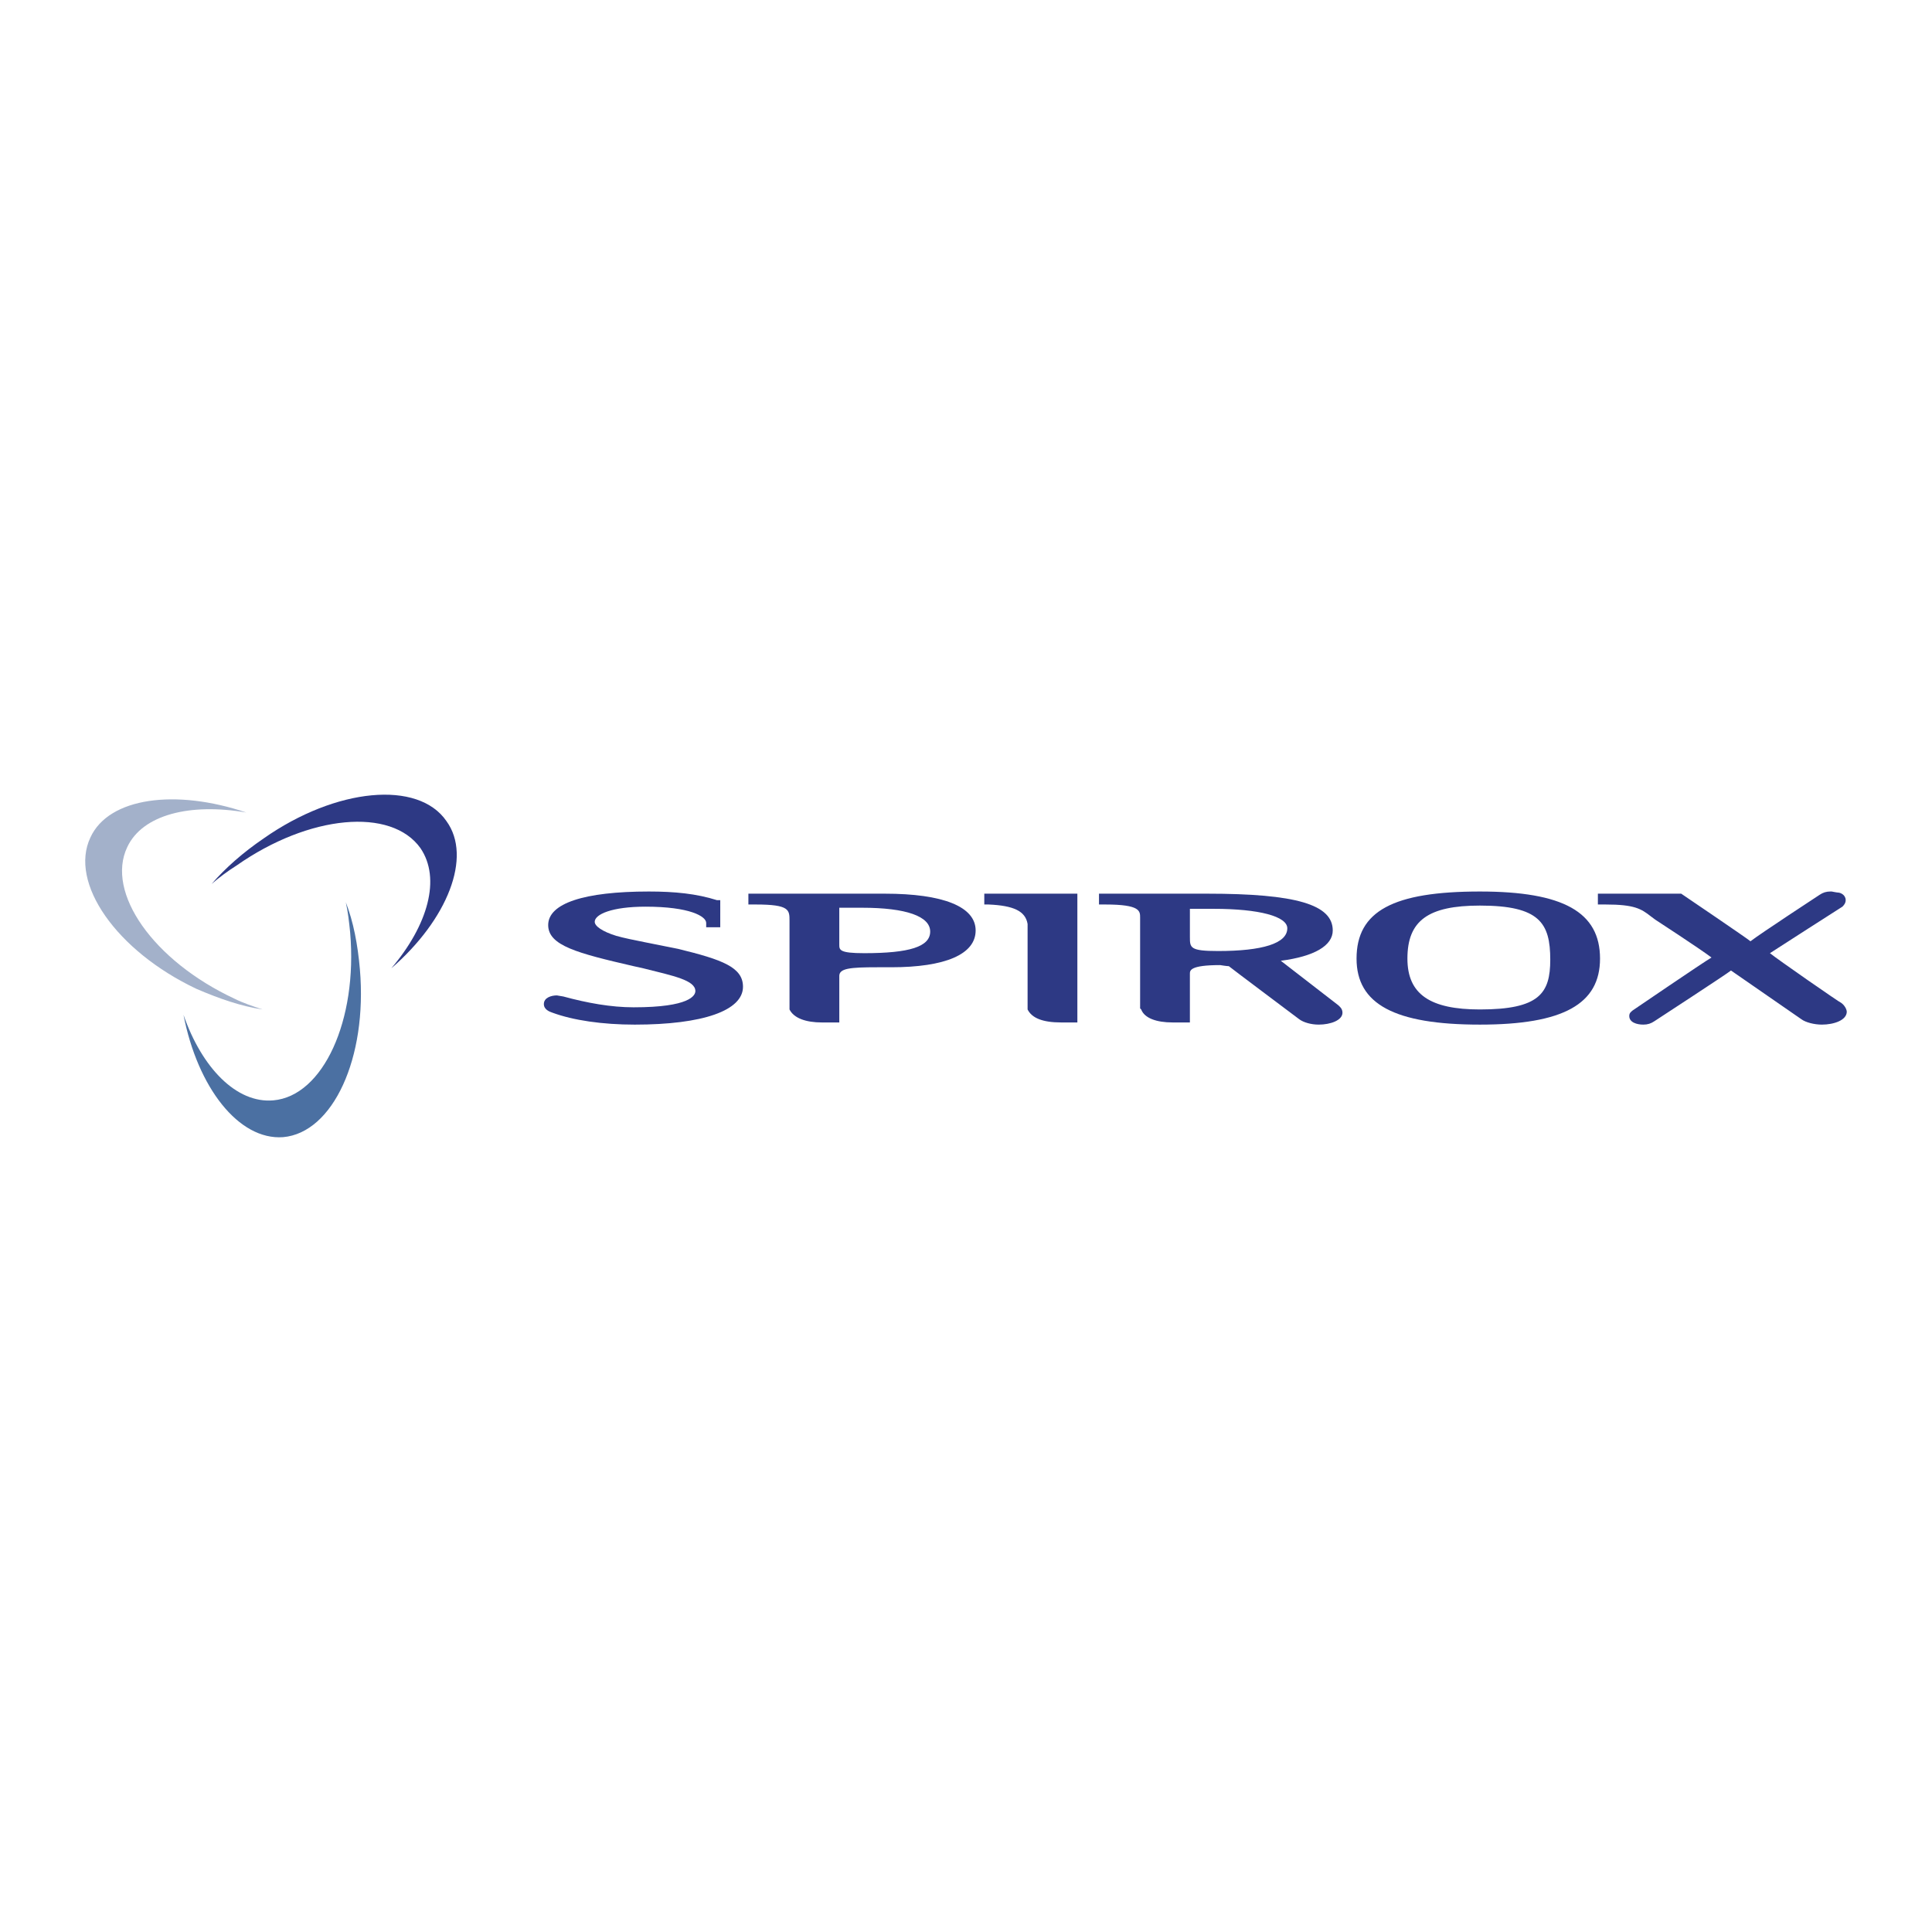 <?xml version="1.0" encoding="utf-8"?>
<!-- Generator: Adobe Illustrator 13.0.0, SVG Export Plug-In . SVG Version: 6.00 Build 14948)  -->
<!DOCTYPE svg PUBLIC "-//W3C//DTD SVG 1.0//EN" "http://www.w3.org/TR/2001/REC-SVG-20010904/DTD/svg10.dtd">
<svg version="1.0" id="Layer_1" xmlns="http://www.w3.org/2000/svg" xmlns:xlink="http://www.w3.org/1999/xlink" x="0px" y="0px"
	 width="192.756px" height="192.756px" viewBox="0 0 192.756 192.756" enable-background="new 0 0 192.756 192.756"
	 xml:space="preserve">
<g>
	<polygon fill-rule="evenodd" clip-rule="evenodd" fill="#FFFFFF" points="0,0 192.756,0 192.756,192.756 0,192.756 0,0 	"/>
	<path fill-rule="evenodd" clip-rule="evenodd" fill="#4B70A2" d="M34.936,93.049c0.755,8.745-2.699,16.303-7.666,16.734
		c-3.671,0.324-7.126-3.239-8.961-8.529c1.403,7.233,5.506,12.523,9.933,12.2c4.966-0.432,8.421-7.882,7.666-16.735
		c-0.216-2.483-0.647-4.75-1.404-6.694C34.72,90.997,34.828,91.969,34.936,93.049L34.936,93.049z"/>
	<path fill-rule="evenodd" clip-rule="evenodd" fill="#A3B1CA" d="M23.384,99.635c-8.098-3.779-12.848-10.581-10.689-15.116
		c1.512-3.239,6.262-4.426,11.876-3.455c-7.018-2.375-13.712-1.512-15.547,2.483c-2.159,4.534,2.591,11.336,10.581,15.114
		c2.268,0.973,4.427,1.729,6.586,2.052C25.219,100.391,24.247,100.066,23.384,99.635L23.384,99.635z"/>
	<path fill-rule="evenodd" clip-rule="evenodd" fill="#2D3984" d="M23.6,86.354c7.234-5.074,15.439-5.83,18.354-1.728
		c2.051,3.023,0.756,7.666-2.915,11.984c5.614-4.858,8.097-11.121,5.506-14.684c-2.807-4.103-11.013-3.347-18.246,1.728
		c-2.052,1.403-3.779,2.915-5.183,4.534C21.872,87.542,22.736,86.895,23.6,86.354L23.6,86.354z"/>
	<path fill-rule="evenodd" clip-rule="evenodd" fill="#2D3984" d="M67.649,94.668l-3.238-0.647c-1.08-0.216-2.159-0.432-2.916-0.648
		c-1.403-0.431-2.159-0.972-2.159-1.403c0-0.755,1.728-1.511,5.075-1.511c4.426,0,6.046,0.972,6.046,1.62v0.432h1.403V89.81h-0.324
		c-2.051-0.648-4.211-0.864-6.802-0.864c-6.478,0-10.041,1.188-10.041,3.347c0,2.051,2.915,2.807,8.529,4.103l0.972,0.216
		c3.023,0.756,5.183,1.188,5.183,2.268c0,0.432-0.54,1.619-6.154,1.619c-2.267,0-4.643-0.432-7.018-1.079l-0.647-0.108
		c-0.54,0-1.296,0.216-1.296,0.863c0,0.54,0.541,0.757,0.864,0.864c2.051,0.756,4.966,1.188,8.205,1.188
		c6.802,0,10.797-1.403,10.797-3.778C74.128,96.503,72.076,95.748,67.649,94.668L67.649,94.668z"/>
	<path fill-rule="evenodd" clip-rule="evenodd" fill="#2D3984" d="M88.271,89.162h-13.28h-0.324v1.08h0.756
		c3.347,0,3.347,0.54,3.347,1.62v8.746v0.107c0.432,0.864,1.62,1.296,3.24,1.296h1.727v-4.643c0-0.756,1.08-0.864,3.779-0.864h1.403
		c5.398,0,8.421-1.295,8.421-3.671C97.34,90.458,94.101,89.162,88.271,89.162L88.271,89.162z M83.736,90.565c0.54,0,2.267,0,2.267,0
		c4.427,0,6.802,0.864,6.802,2.375c0,1.511-2.052,2.159-6.586,2.159c-2.483,0-2.483-0.324-2.483-0.864
		C83.736,94.236,83.736,91.105,83.736,90.565L83.736,90.565z"/>
	<path fill-rule="evenodd" clip-rule="evenodd" fill="#2D3984" d="M98.203,89.162v1.08h0.433c2.482,0.108,3.671,0.648,3.887,1.944
		v8.313v0.108v0.107c0.432,0.864,1.512,1.296,3.347,1.296h1.619V89.162h-0.323H98.203L98.203,89.162z"/>
	<path fill-rule="evenodd" clip-rule="evenodd" fill="#2D3984" d="M133.508,100.282c0,0-4.75-3.671-5.722-4.426
		c3.347-0.432,5.183-1.512,5.183-3.023c0-2.591-3.671-3.671-12.524-3.671H110.08h-0.433v1.08h0.648c3.455,0,3.455,0.648,3.455,1.296
		v9.069l0.107,0.107c0.324,0.864,1.512,1.296,3.131,1.296h1.728v-4.858c0-0.324,0-0.864,3.023-0.864c0,0,0.647,0.108,0.863,0.108
		c0.108,0.108,7.018,5.29,7.018,5.29c0.432,0.324,1.188,0.54,1.944,0.54c1.187,0,2.375-0.432,2.375-1.188
		C133.94,100.606,133.616,100.391,133.508,100.282L133.508,100.282z M128.434,92.616c0,1.512-2.482,2.268-6.909,2.268
		c-2.808,0-2.808-0.324-2.808-1.403c0,0,0-2.375,0-2.807c0.432,0,2.376,0,2.376,0C125.627,90.673,128.434,91.429,128.434,92.616
		L128.434,92.616z"/>
	<path fill-rule="evenodd" clip-rule="evenodd" fill="#2D3984" d="M147.651,88.946c-8.637,0-12.308,1.943-12.308,6.694
		c0,4.534,3.778,6.586,12.308,6.586c8.313,0,11.984-2.052,11.984-6.586C159.636,90.997,155.965,88.946,147.651,88.946
		L147.651,88.946z M154.67,95.748c0,3.347-1.08,4.966-7.019,4.966c-4.966,0-7.233-1.512-7.233-5.074c0-3.779,2.052-5.29,7.233-5.29
		C153.59,90.35,154.67,92.077,154.67,95.748L154.67,95.748z"/>
	<path fill-rule="evenodd" clip-rule="evenodd" fill="#2D3984" d="M183.712,100.066c-0.107,0-6.478-4.427-7.125-4.967
		c0.647-0.432,7.233-4.642,7.233-4.642c0.107-0.108,0.324-0.324,0.324-0.648c0-0.54-0.54-0.756-0.756-0.756
		c-0.108,0-0.648-0.108-0.648-0.108h-0.107c-0.433,0-0.756,0.108-1.08,0.324c0,0-5.938,3.887-6.909,4.643
		c-0.217-0.216-6.91-4.75-6.91-4.75h-8.313v1.08h0.756c2.915,0,3.562,0.432,4.535,1.188l0.432,0.324c0,0,4.318,2.807,5.614,3.778
		c-0.756,0.432-7.882,5.291-7.882,5.291c-0.108,0.108-0.324,0.216-0.324,0.539c0,0.648,0.756,0.864,1.404,0.864
		c0.432,0,0.756-0.108,1.079-0.324c0,0,7.449-4.858,7.665-5.074c0.324,0.216,7.019,4.858,7.019,4.858
		c0.432,0.324,1.295,0.54,2.051,0.54c1.188,0,2.483-0.432,2.483-1.295C184.252,100.822,184.145,100.391,183.712,100.066
		L183.712,100.066z"/>
</g>
</svg>
